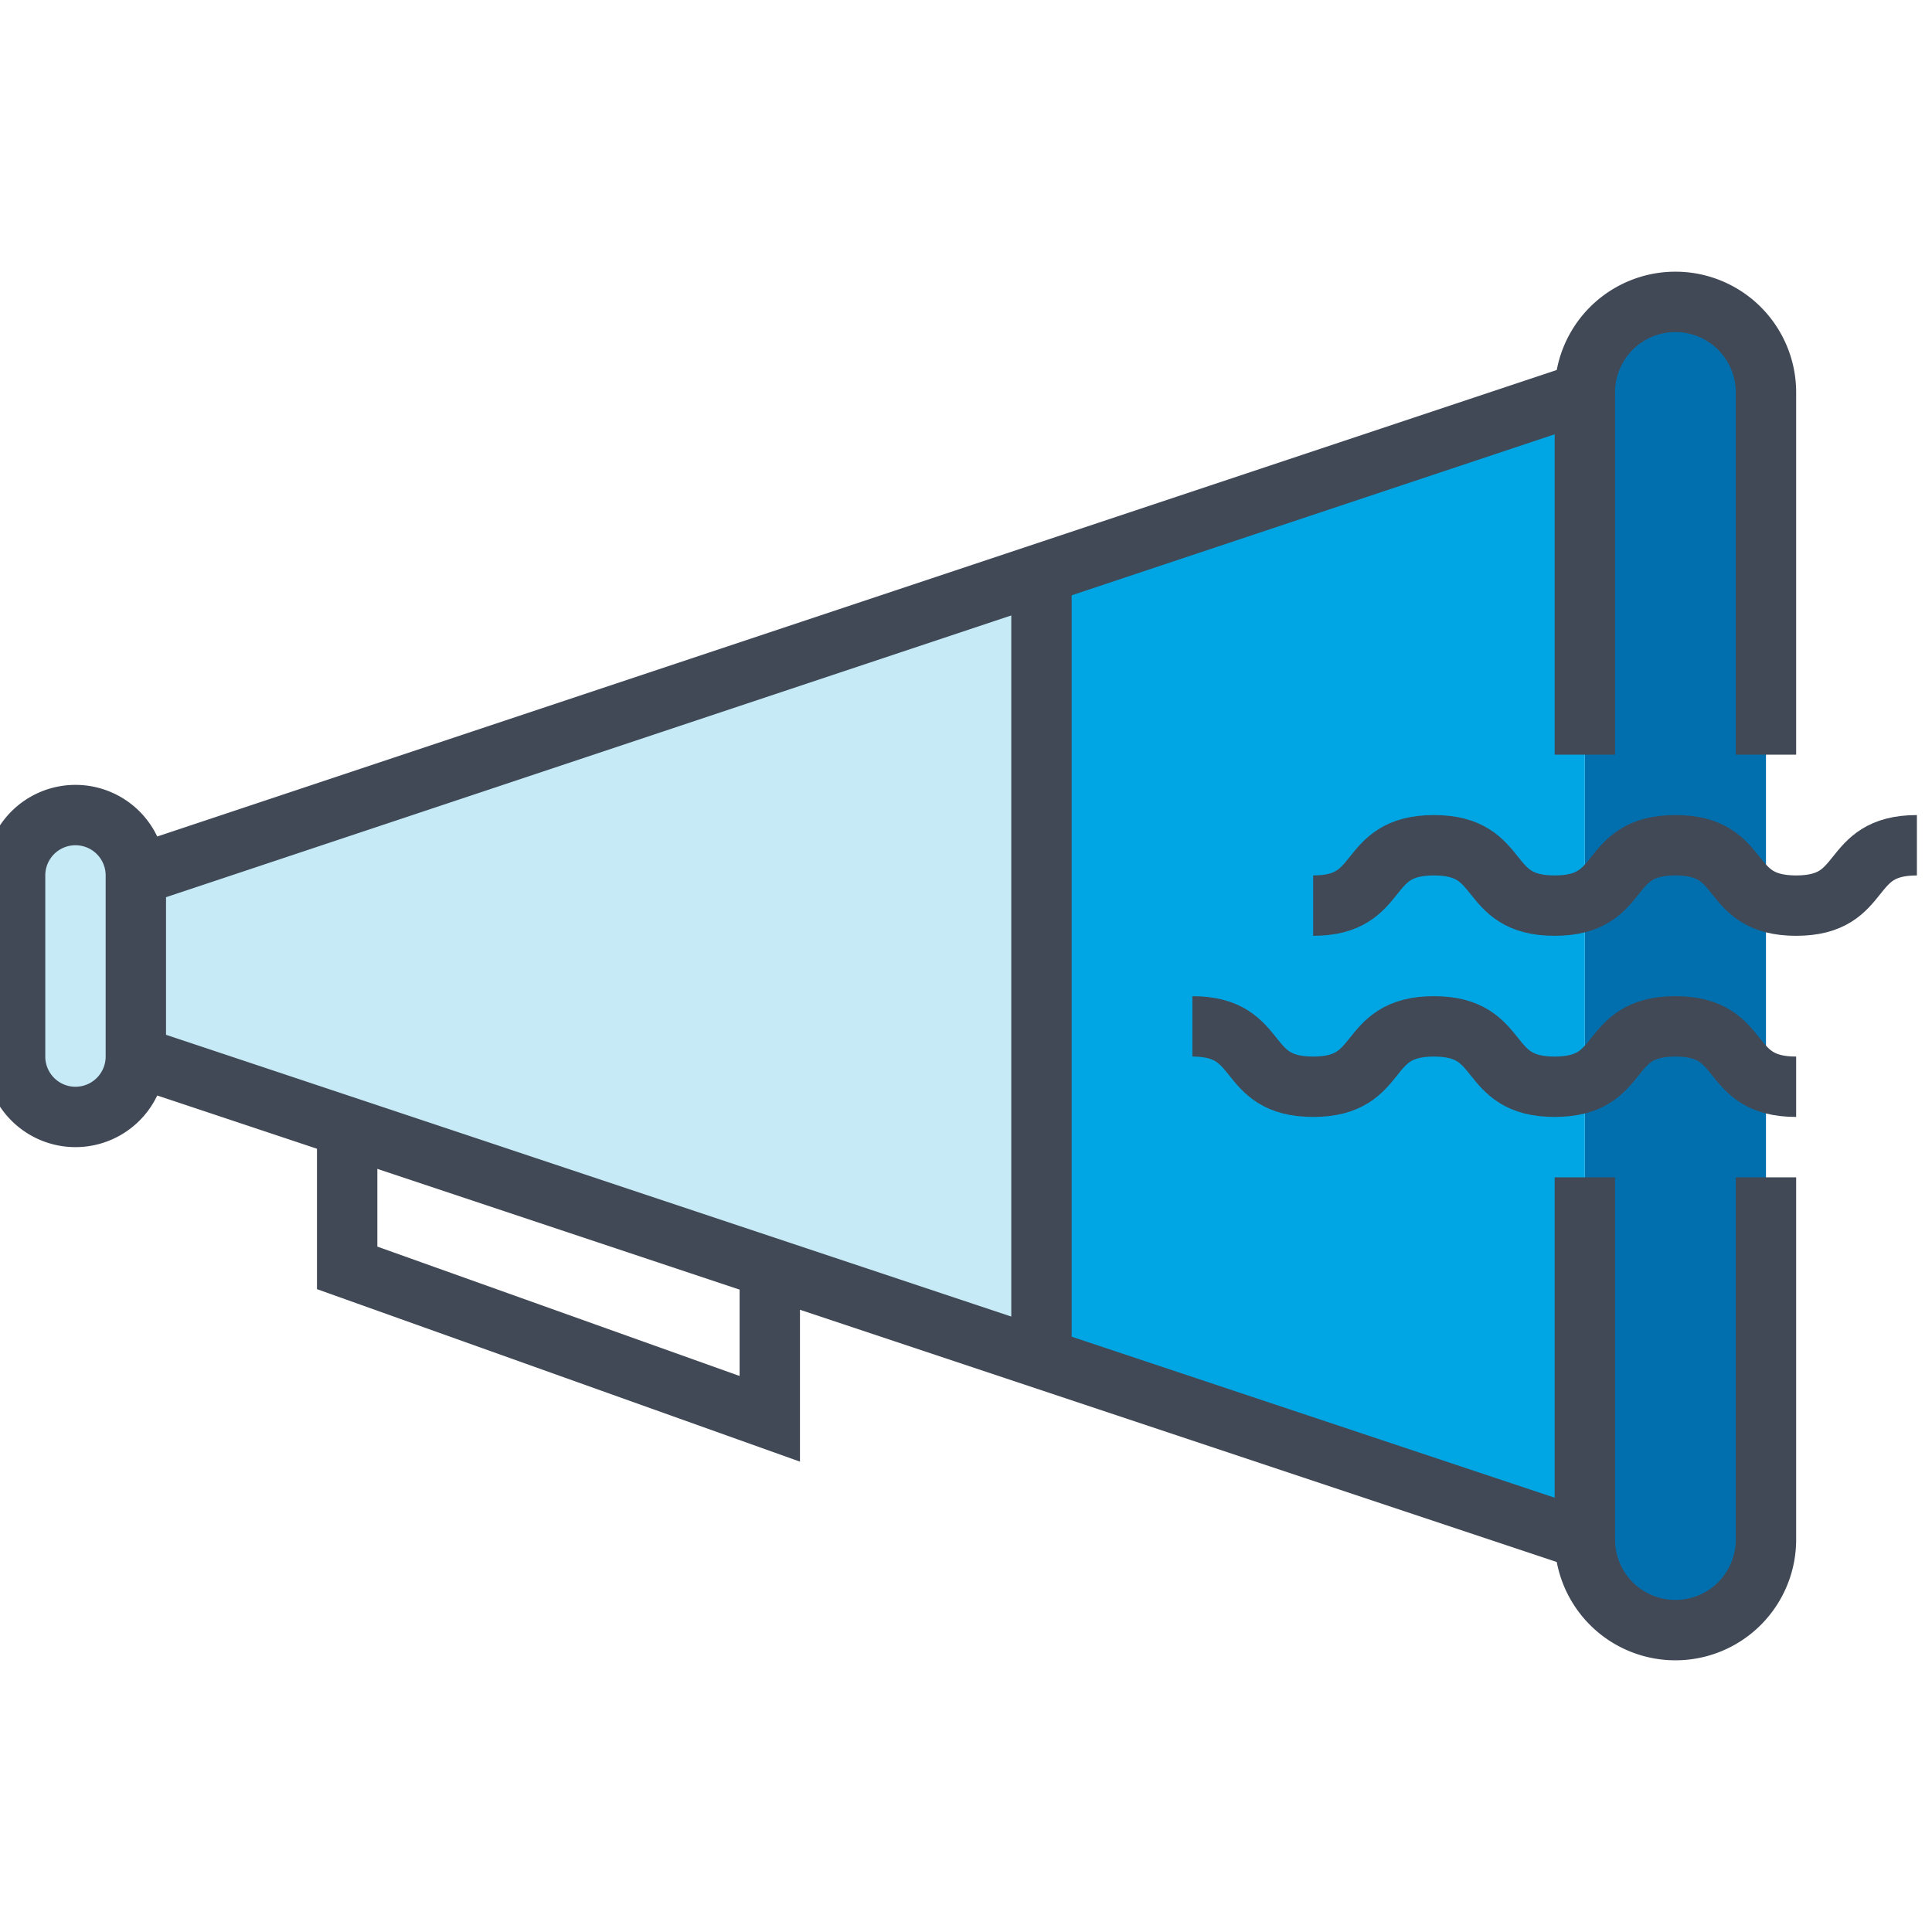 <svg xmlns="http://www.w3.org/2000/svg" viewBox="0 0 64 64" class="fil-illu fil-illu__primary"><g class="fil-illu__primary"><path fill="#c7eaf7" d="M.5,29a2,2,0,0,1,4,0v6a2,2,0,0,1-4,0Z"/><path fill="#016fad" d="M58.5,13a3,3,0,0,0-6,0V51a3,3,0,0,0,6,0Z"/><polygon fill="#00a6e3" points="52.5 13 35 18.833 35 45.167 52.5 51 52.5 13"/><polygon fill="#c7eaf7" points="4.5 29 4.5 35 35 45.167 35 18.833 4.5 29"/></g><g class="fil-illu__lines" fill="none" stroke="#414956" stroke-width="2"><line x1="52.5" x2="4.5" y1="51" y2="35"/><line x1="4.5" x2="52.5" y1="29" y2="13"/><path d="M.5 29a2 2 0 014 0v6a2 2 0 01-4 0zM58.5 39V51a3 3 0 01-6 0V39M52.5 25V13a3 3 0 016 0V25"/><polyline points="25.5 42 25.5 47 11.5 42 11.5 37"/><line x1="34.5" x2="34.5" y1="19" y2="45"/><path d="M43.5 30c2.4 0 1.6-2 4-2s1.6 2 4 2 1.6-2 4-2 1.6 2 4 2 1.6-2 4-2M39.5 34c2.4 0 1.6 2 4 2s1.6-2 4-2 1.6 2 4 2 1.6-2 4-2 1.6 2 4 2"/></g></svg>
